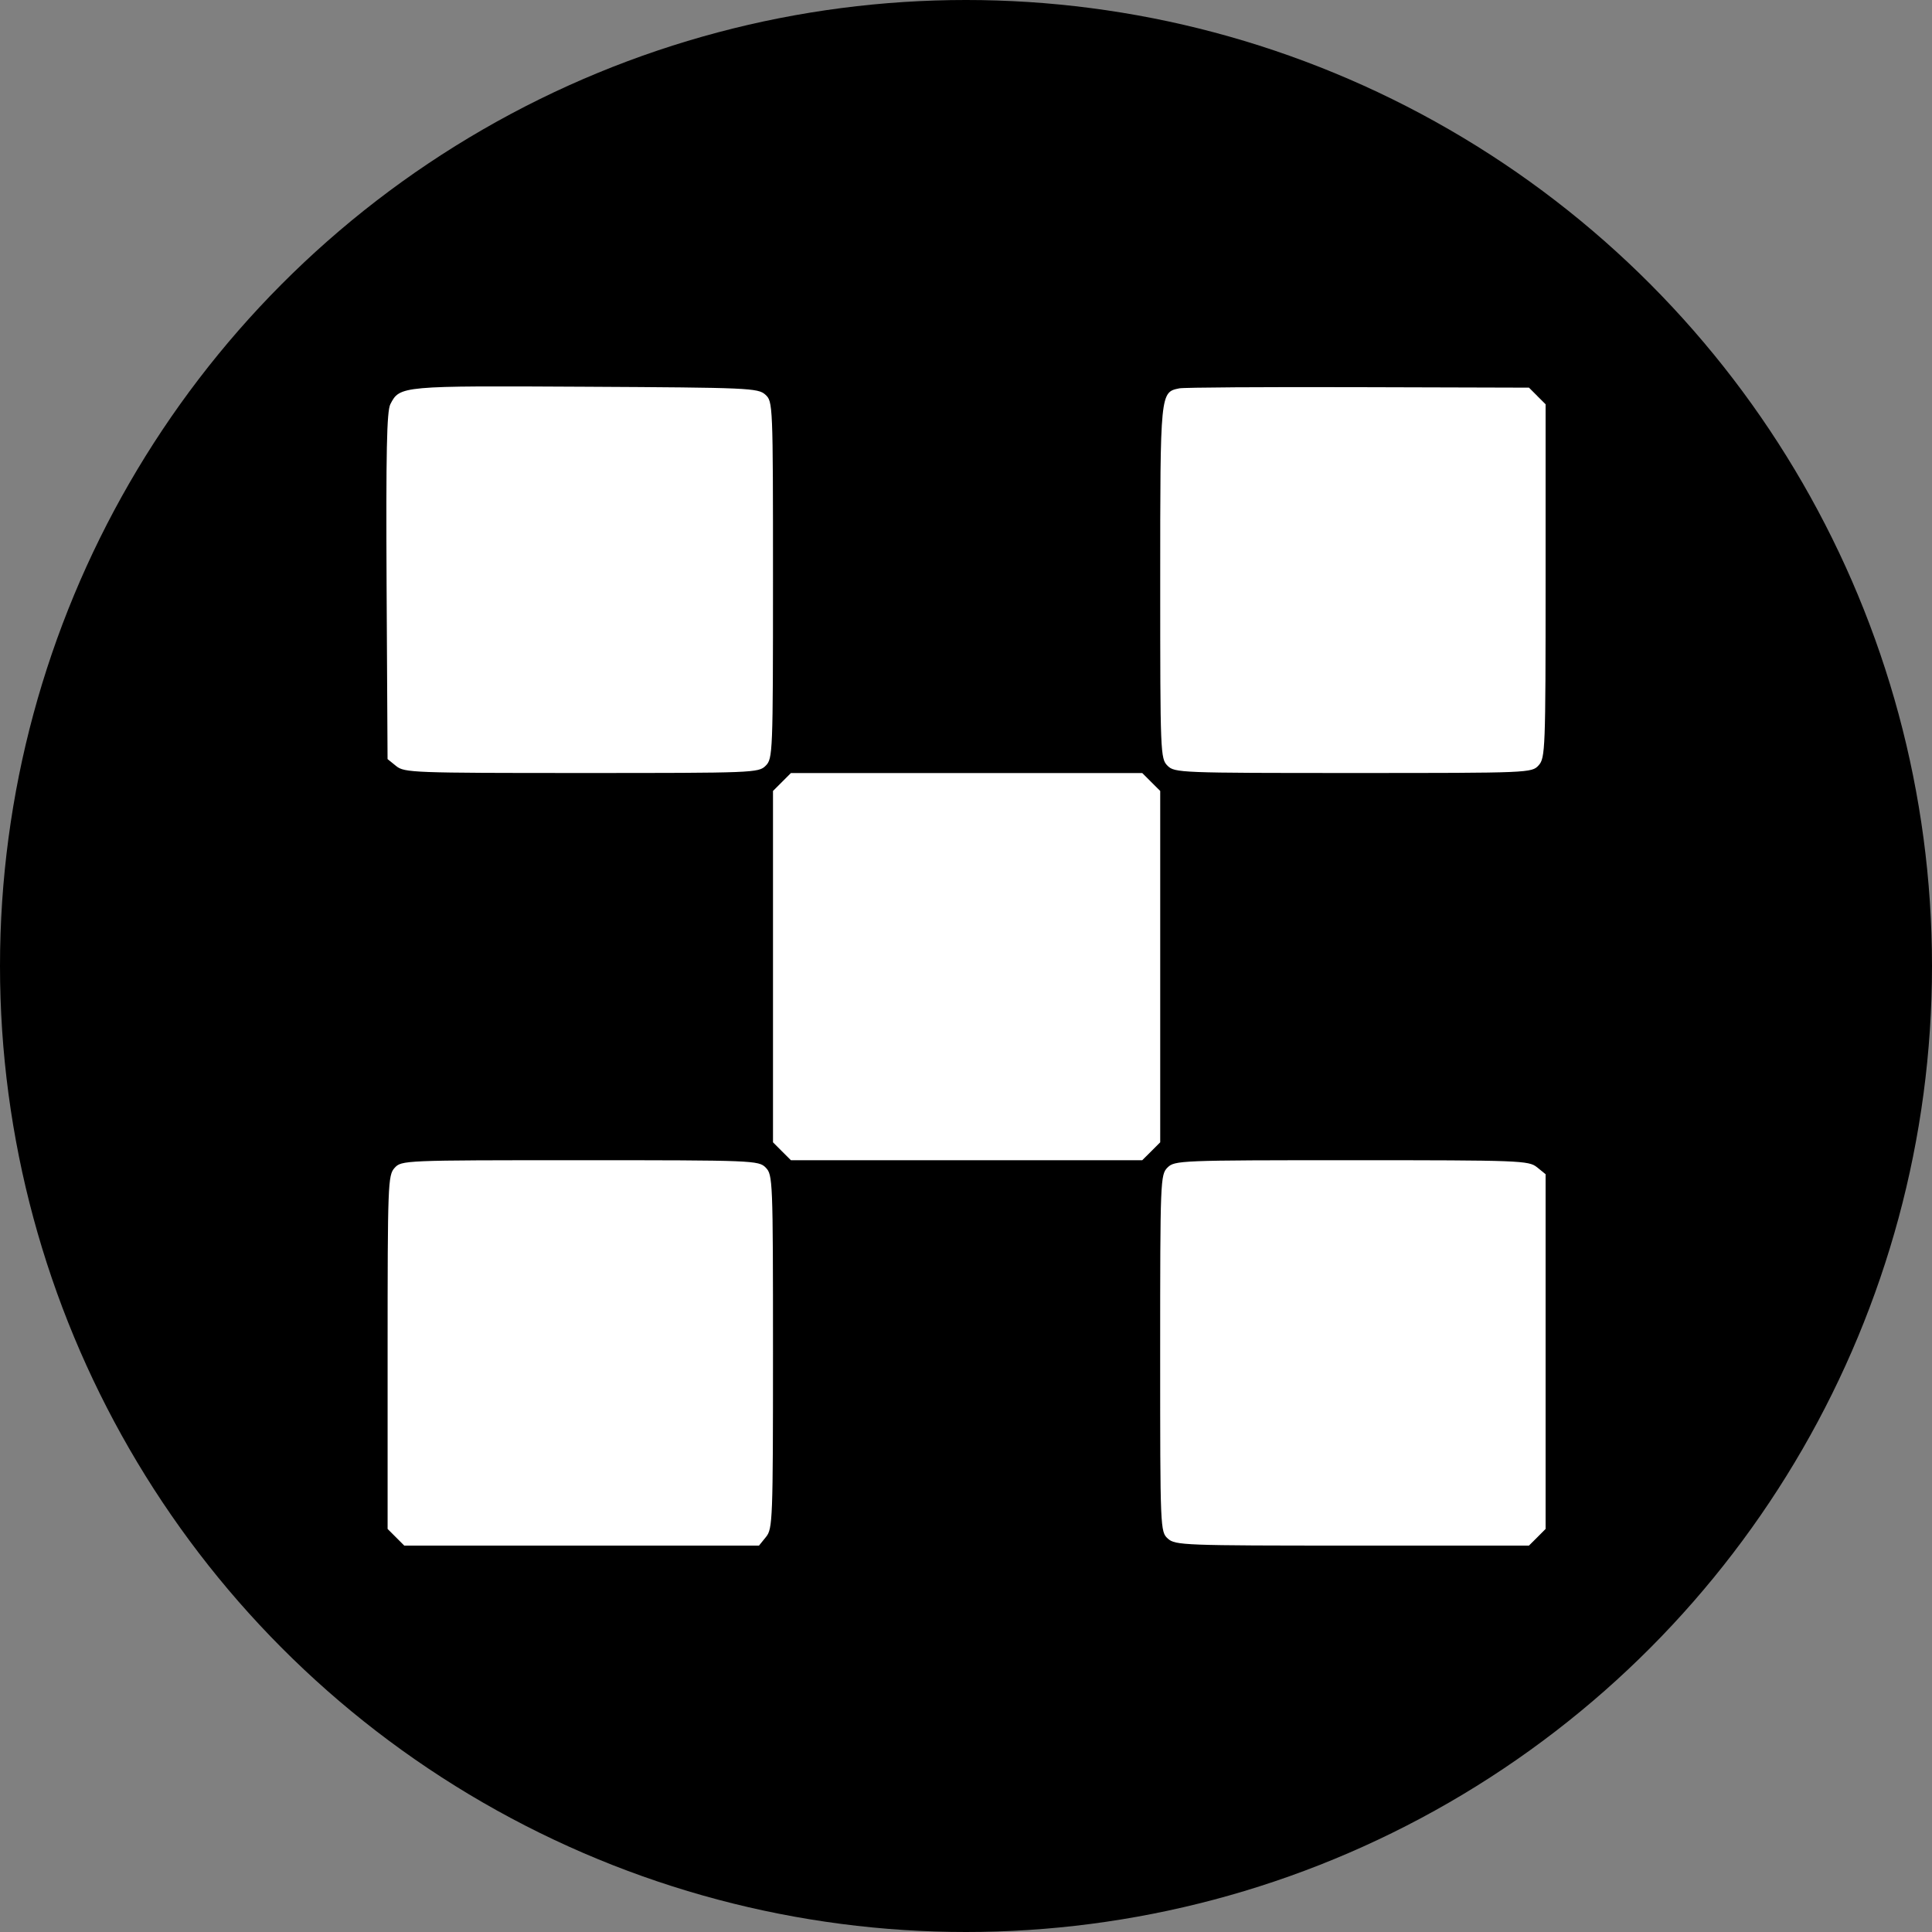 <svg width="40" height="40" fill="none" xmlns="http://www.w3.org/2000/svg">
    <rect width="100%" height="100%" fill="#808080" stroke="none"/>
    <circle cx="20" cy="20" r="20" fill="#000"/>
    <path fill-rule="evenodd" clip-rule="evenodd" d="M15.845 8.17c.157.143.159.18.159 3.838 0 3.594-.005 3.699-.152 3.846-.147.147-.252.15-3.81.15-3.491 0-3.669-.006-3.84-.144l-.178-.144-.02-3.58c-.014-2.785.003-3.622.078-3.768.196-.38.214-.382 4.037-.361 3.386.018 3.574.027 3.726.163Zm15.983.029L32 8.37v3.658c0 3.49-.007 3.665-.144 3.817-.143.157-.179.159-3.839.159-3.593 0-3.698-.004-3.845-.151-.147-.147-.151-.252-.151-3.803 0-3.941-.001-3.93.398-4.01.093-.019 1.76-.03 3.703-.024l3.534.01.172.172Zm-7.993 7.992.186.185v7.274l-.186.186-.186.185h-7.274l-.186-.185-.185-.186v-7.274l.185-.185.186-.186h7.274l.186.186Zm-7.983 7.982c.147.147.152.252.152 3.81 0 3.49-.007 3.668-.145 3.838l-.145.179H8.37l-.172-.172-.173-.173v-3.657c0-3.491.007-3.666.144-3.817.143-.158.18-.16 3.839-.16 3.593 0 3.698.005 3.845.152Zm15.97-.007.178.145v7.344l-.172.173-.173.172h-3.658c-3.491 0-3.665-.007-3.817-.144-.158-.143-.16-.179-.16-3.838 0-3.593.005-3.698.152-3.845.147-.147.252-.152 3.811-.152 3.49 0 3.668.007 3.838.145Z" fill="#fff"/>
</svg>
